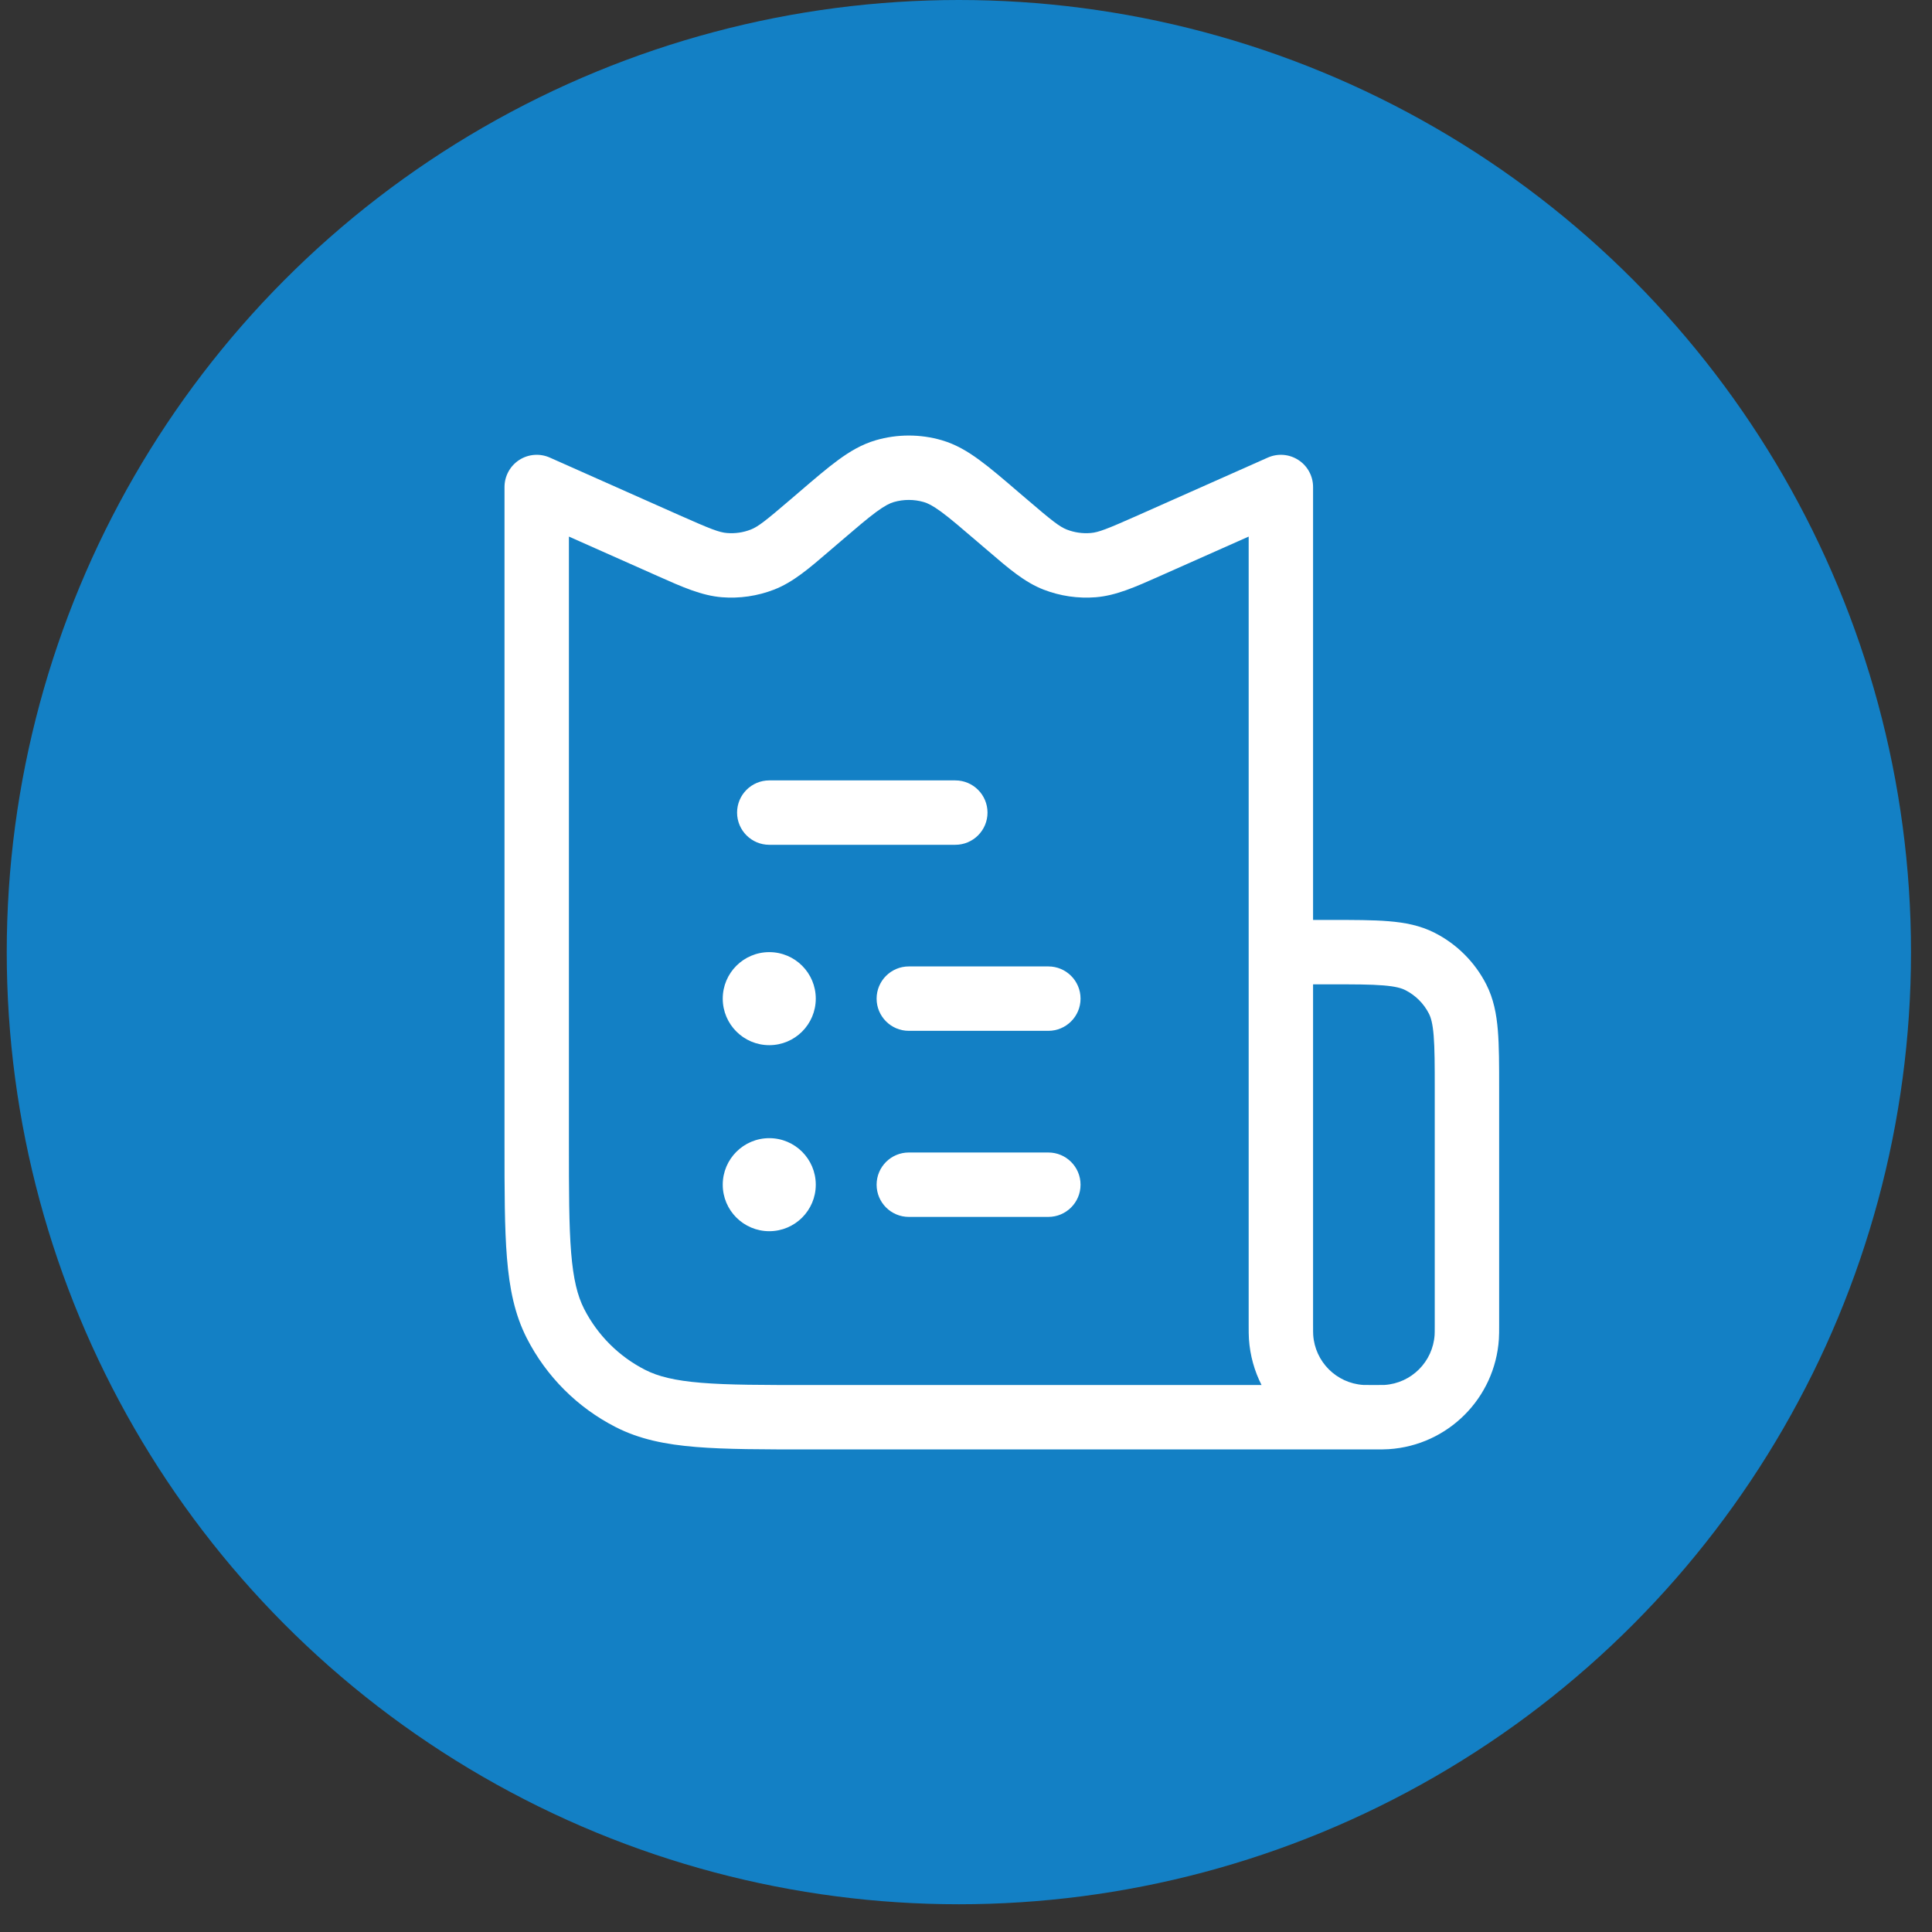 <?xml version="1.0" encoding="UTF-8"?> <svg xmlns="http://www.w3.org/2000/svg" width="45" height="45" viewBox="0 0 45 45" fill="none"><rect x="0" y="0" width="45" height="45" fill="#333333" stroke="none"/> <circle cx="22.334" cy="22.177" r="22.177" fill="#1380C5"></circle> <path fill-rule="evenodd" clip-rule="evenodd" d="M20.399 10.254C20.901 10.108 21.435 10.108 21.937 10.254C22.261 10.349 22.538 10.513 22.81 10.713C23.07 10.903 23.366 11.156 23.717 11.458L23.738 11.476L23.913 11.625C24.511 12.138 24.679 12.268 24.849 12.335C25.025 12.403 25.214 12.431 25.402 12.415C25.584 12.401 25.782 12.324 26.502 12.004L29.53 10.658C29.762 10.555 30.03 10.576 30.243 10.715C30.456 10.853 30.584 11.09 30.584 11.344V21.427H30.968H30.998C31.532 21.427 31.978 21.427 32.342 21.457C32.722 21.488 33.079 21.555 33.416 21.727C33.934 21.99 34.354 22.411 34.618 22.928C34.79 23.266 34.857 23.622 34.888 24.002C34.918 24.366 34.918 24.812 34.918 25.346V25.377V30.844L34.918 30.868C34.918 30.999 34.918 31.1 34.912 31.19C34.822 32.567 33.725 33.664 32.348 33.754C32.257 33.76 32.156 33.76 32.026 33.76H32.026L32.001 33.76L31.977 33.76H31.977C31.96 33.76 31.945 33.76 31.929 33.76H18.901H18.868C17.776 33.76 16.91 33.76 16.213 33.703C15.499 33.645 14.896 33.523 14.345 33.242C13.451 32.787 12.724 32.06 12.269 31.167C11.988 30.616 11.866 30.012 11.808 29.299C11.751 28.601 11.751 27.735 11.751 26.643V26.61V11.344C11.751 11.09 11.88 10.853 12.092 10.715C12.305 10.576 12.574 10.555 12.806 10.658L15.833 12.004C16.554 12.324 16.752 12.401 16.934 12.415C17.122 12.431 17.311 12.403 17.486 12.335C17.657 12.268 17.824 12.138 18.423 11.625L18.597 11.476L18.618 11.458L18.618 11.458L18.618 11.458C18.97 11.156 19.265 10.903 19.525 10.713C19.798 10.513 20.074 10.349 20.399 10.254ZM32.001 32.26C32.168 32.26 32.215 32.26 32.249 32.258C32.876 32.217 33.374 31.718 33.415 31.092C33.417 31.057 33.418 31.01 33.418 30.844V25.377C33.418 24.805 33.417 24.42 33.393 24.124C33.37 23.837 33.328 23.7 33.282 23.609C33.162 23.374 32.971 23.183 32.735 23.063C32.645 23.017 32.507 22.975 32.22 22.952C31.924 22.927 31.54 22.927 30.968 22.927H30.584V30.844C30.584 31.01 30.585 31.057 30.587 31.092C30.628 31.718 31.127 32.217 31.753 32.258C31.787 32.26 31.834 32.26 32.001 32.26ZM29.384 32.26H18.901C17.769 32.26 16.964 32.26 16.335 32.208C15.714 32.157 15.33 32.061 15.026 31.906C14.414 31.594 13.917 31.097 13.605 30.486C13.45 30.181 13.354 29.797 13.303 29.176C13.252 28.547 13.251 27.743 13.251 26.61V12.498L15.224 13.375L15.325 13.42C15.895 13.674 16.343 13.873 16.814 13.911C17.227 13.944 17.643 13.883 18.03 13.733C18.47 13.562 18.842 13.243 19.315 12.836L19.399 12.764L19.573 12.615C19.951 12.291 20.204 12.075 20.412 11.922C20.613 11.775 20.728 11.72 20.818 11.694C21.047 11.628 21.289 11.628 21.517 11.694C21.607 11.72 21.723 11.775 21.924 11.922C22.132 12.075 22.384 12.291 22.762 12.615L22.936 12.764L23.021 12.836C23.494 13.243 23.866 13.562 24.306 13.733C24.693 13.883 25.108 13.944 25.522 13.911C25.993 13.873 26.44 13.674 27.01 13.42L27.111 13.375L29.084 12.498V22.175C29.084 22.176 29.084 22.176 29.084 22.177L29.084 30.844L29.084 30.868C29.084 30.999 29.084 31.1 29.09 31.19C29.116 31.574 29.219 31.936 29.384 32.26ZM17.168 18.927C17.168 18.513 17.504 18.177 17.918 18.177H22.251C22.665 18.177 23.001 18.513 23.001 18.927C23.001 19.341 22.665 19.677 22.251 19.677H17.918C17.504 19.677 17.168 19.341 17.168 18.927ZM20.418 23.26C20.418 22.846 20.754 22.51 21.168 22.51H24.418C24.832 22.51 25.168 22.846 25.168 23.26C25.168 23.674 24.832 24.01 24.418 24.01H21.168C20.754 24.01 20.418 23.674 20.418 23.26ZM21.168 26.844C20.754 26.844 20.418 27.179 20.418 27.594C20.418 28.008 20.754 28.344 21.168 28.344H24.418C24.832 28.344 25.168 28.008 25.168 27.594C25.168 27.179 24.832 26.844 24.418 26.844H21.168ZM19.001 23.26C19.001 23.859 18.516 24.344 17.918 24.344C17.32 24.344 16.834 23.859 16.834 23.26C16.834 22.662 17.32 22.177 17.918 22.177C18.516 22.177 19.001 22.662 19.001 23.26ZM17.918 28.677C18.516 28.677 19.001 28.192 19.001 27.594C19.001 26.995 18.516 26.51 17.918 26.51C17.32 26.51 16.834 26.995 16.834 27.594C16.834 28.192 17.32 28.677 17.918 28.677Z" fill="white"></path> </svg> 